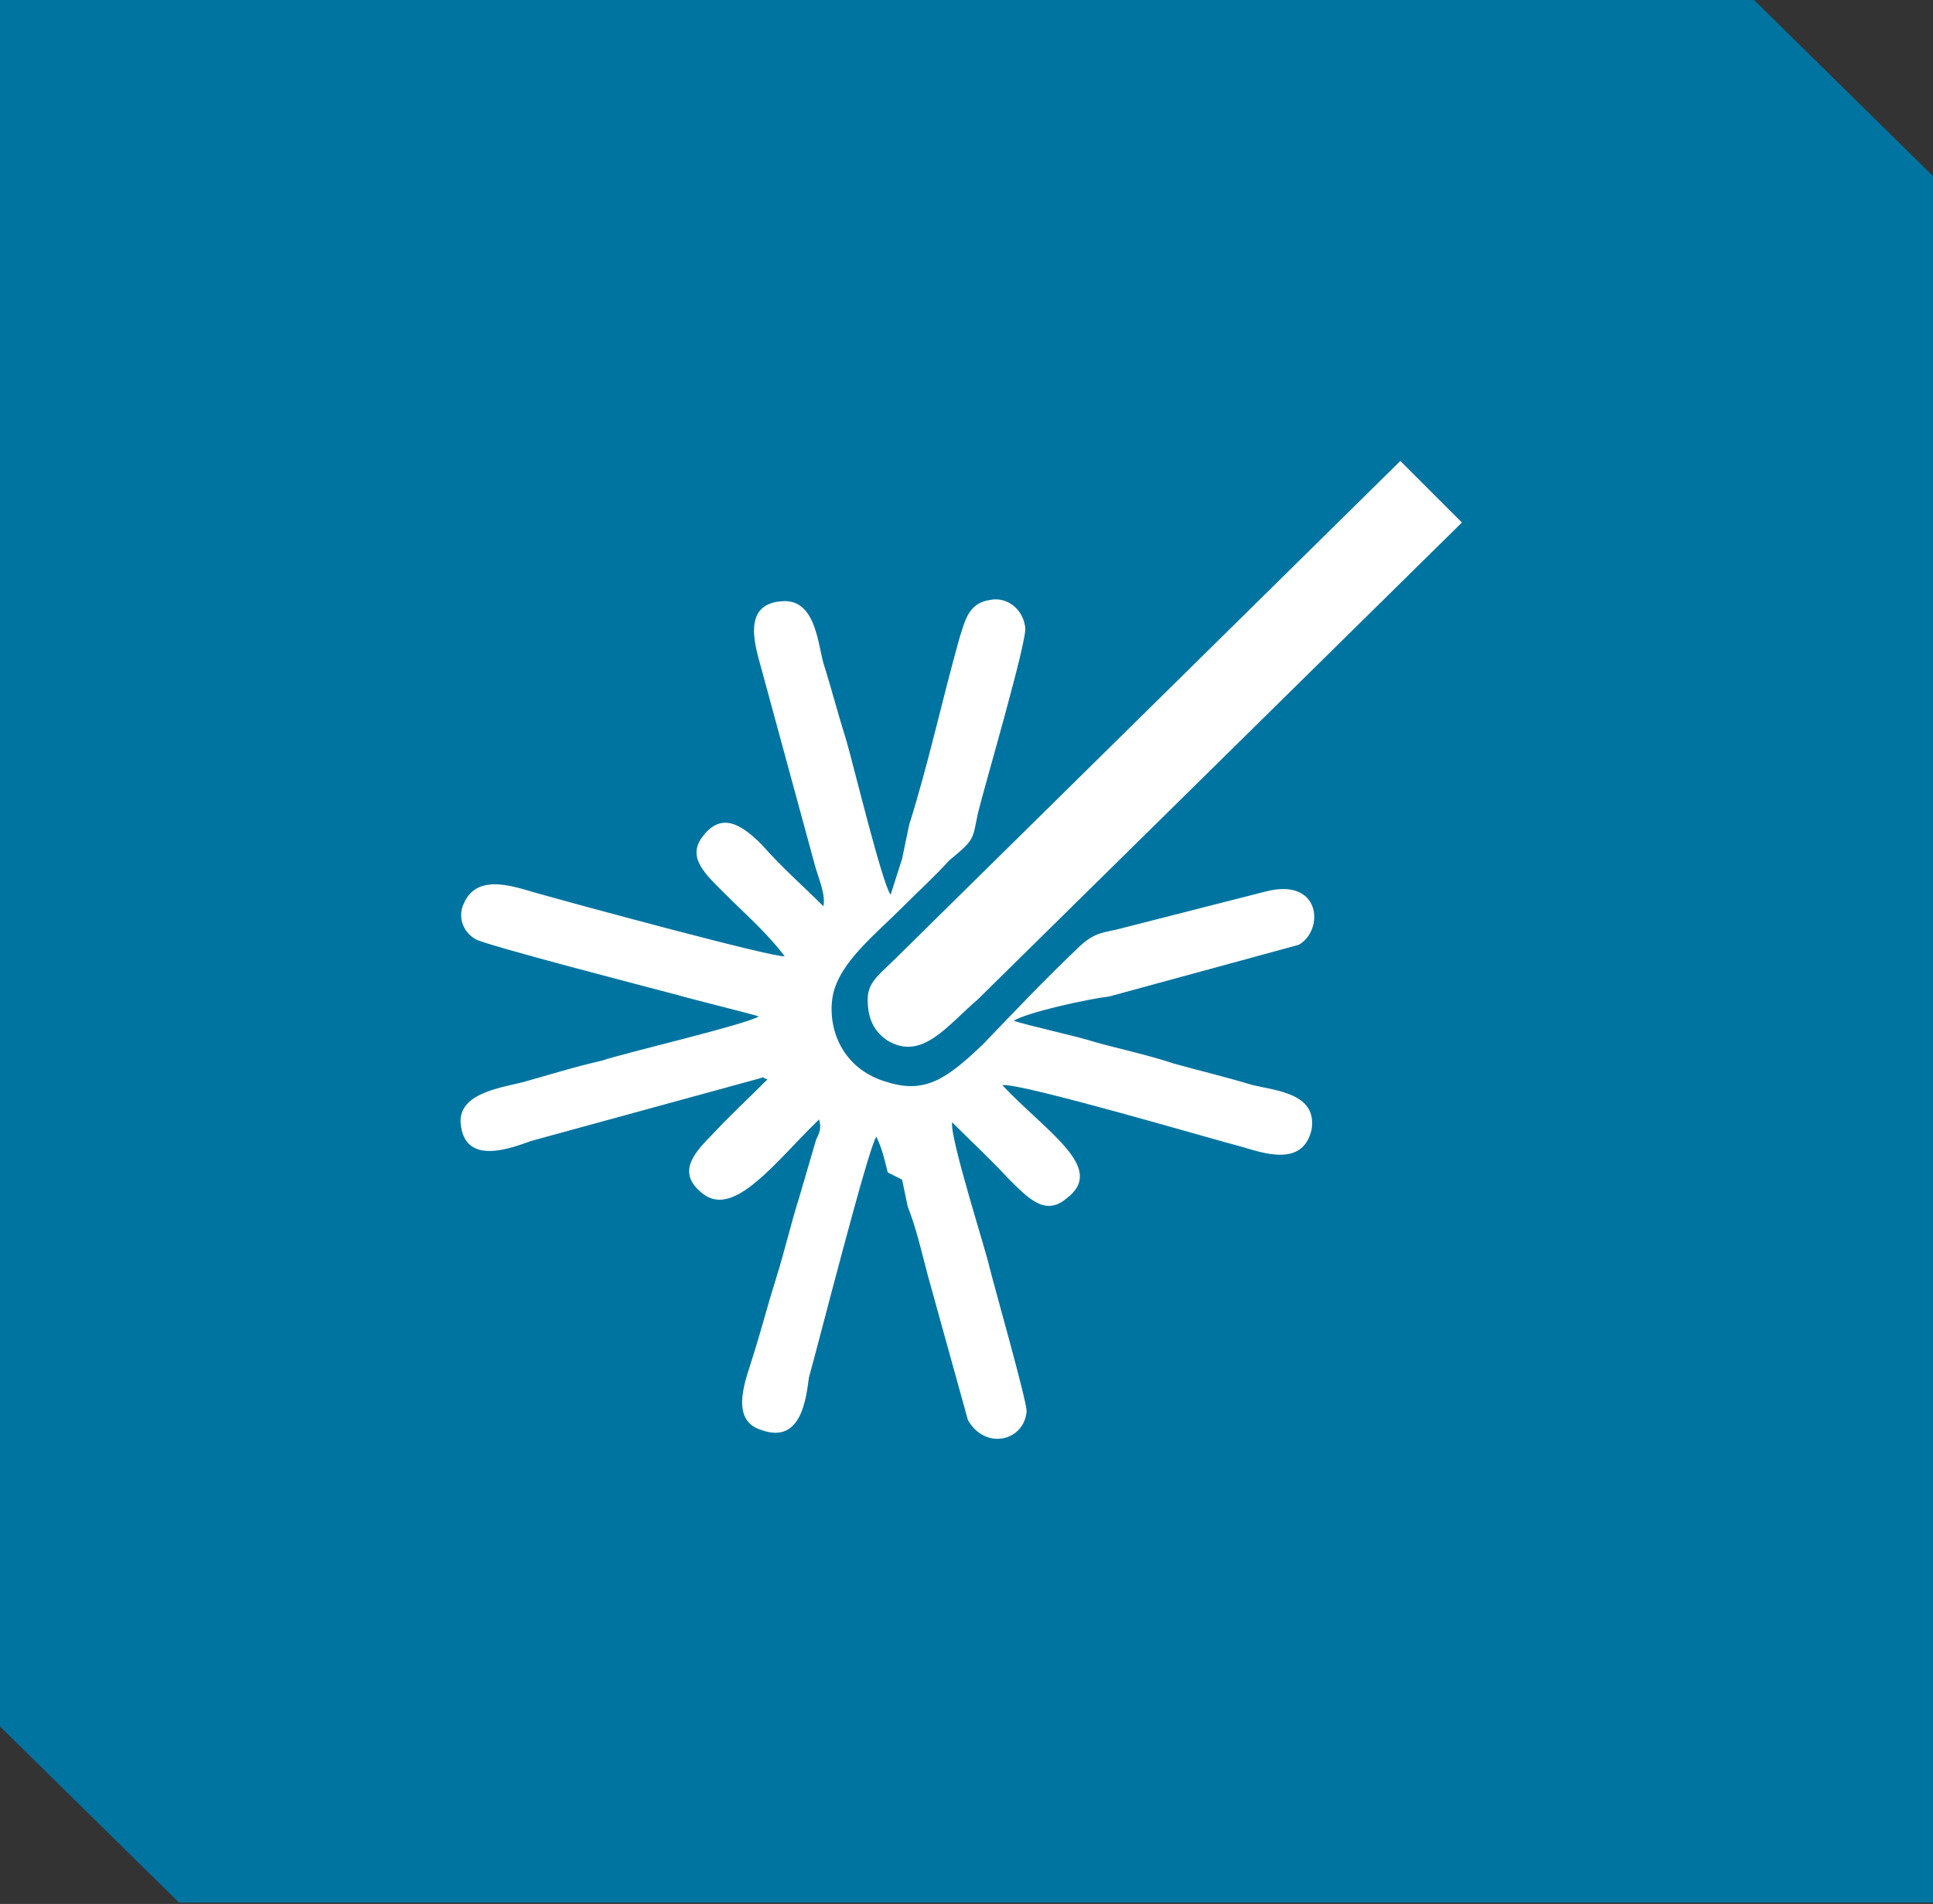 <?xml version="1.0" encoding="utf-8"?>
<!-- Generator: Adobe Illustrator 24.2.3, SVG Export Plug-In . SVG Version: 6.00 Build 0)  -->
<svg version="1.1" id="Layer_1" xmlns="http://www.w3.org/2000/svg" xmlns:xlink="http://www.w3.org/1999/xlink" x="0px" y="0px"
	 viewBox="0 0 135 133" style="enable-background:new 0 0 135 133;" xml:space="preserve">
<rect x="0" y="0" width="135" height="133" fill="#333333" stroke="none"/>
<style type="text/css">
	.st0{fill-rule:evenodd;clip-rule:evenodd;fill:#0074A1;}
	.st1{fill-rule:evenodd;clip-rule:evenodd;fill:#FFFFFF;}
</style>
<g>
	<polygon class="st0" points="0,-0.1 122.4,-0.1 135,12.3 135,132.9 12.5,132.9 0,120.6 	"/>
	<path class="st1" d="M63,82.4l0.4,1.9c0.6,1.5,1,3.3,1.4,4.8l2.8,10.1c1.2,2.1,3.9,1.5,4.1-0.6c0-0.8-2.2-8.5-2.6-10.1
		c-0.2-1-2.8-9.1-2.6-10.1c1.4,1.4,2.8,2.7,3.9,3.9c1.4,1.4,2.6,2.7,4.1,1.4c2.8-2.1-1.4-4.6-4.5-7.9c1.2-0.2,15.1,3.9,16.7,4.3
		c1.4,0.4,4.3,1.5,4.9-1.2c0.4-2.5-2.4-2.7-4.1-3.1c-2-0.6-3.7-1-5.5-1.5c-1.8-0.6-3.7-1-5.5-1.5c-1.2-0.4-4.9-1.2-5.7-1.5
		c1-0.6,5.1-1.5,6.7-1.7L90.7,66c1.8-1,1.6-4.8-2.4-3.7l-9.8,2.5c-1.4,0.4-2,0.2-3.3,1.5c-2.2,2.1-4.3,4.3-6.5,6.6
		c-2.6,2.5-4.1,3.5-6.7,2.7c-2.9-0.8-4.1-3.3-3.9-5.6c0.2-2.5,2.8-4.5,4.9-6.6c1.2-1.2,2.2-2.1,3.3-3.3c1.8-1.5,1.6-1.4,2-3.3
		c0.4-1.7,3.5-12.2,3.3-13c-0.2-1.4-1.4-2.1-2.4-1.9c-1.6,0.2-1.8,1.5-2.2,2.7c-1.2,4.3-2.2,8.9-3.5,13L63,60l-0.8,2.5
		c-0.6-0.8-2.6-9.1-3.1-10.8c-0.6-1.9-1-3.5-1.6-5.4c-0.4-1.5-0.6-4.5-2.9-4.3c-2.9,0.2-1.8,3.3-1.4,4.8l3.7,13.6
		c0.2,0.8,0.8,2.1,0.6,2.9c-1.4-1.4-2.9-2.7-4.3-4.3c-1.4-1.4-2.8-2.3-4.1-0.6c-1.2,1.5,0.2,2.7,1.6,4.1s2.9,2.7,4.1,4.3
		C54,66.9,40,63.1,37.9,62.5c-1.6-0.4-4.5-1.7-5.5,0.6c-0.4,0.8-0.2,1.9,0.8,2.5c0.6,0.4,12.6,3.5,14.1,3.9c1.4,0.4,4.7,1.2,5.7,1.5
		c-1,0.6-9.2,2.5-11,3.1c-1.8,0.4-3.7,1-5.5,1.5c-1.6,0.4-4.7,0.8-4.3,3.1c0.4,2.7,3.5,1.5,4.9,1l15.7-4.3c0.8-0.2,0.2-0.2,0.8,0
		c-1.4,1.4-2.6,2.5-3.9,3.9c-1.4,1.4-2.4,2.7-0.6,4.1c2.2,1.7,5.1-2.3,8.1-5.2c0.2,0.6,0,1-0.2,1.4l-1.2,4.1c-0.6,1.9-1,3.7-1.6,5.6
		s-1,3.5-1.6,5.4c-0.4,1.4-1.8,4.5,0.6,5.2c2.8,1,3.1-2.3,3.3-3.7c0.6-2.1,4.1-15.9,4.7-16.8c0.4,0.8,0.6,1.7,0.8,2.5L63,82.4z
		 M68.1,70l34-33.5l-4.3-4.3L62.6,66.9c-1.2,1.2-2,1.7-2,2.9c0,1,0.2,2.1,1.4,2.9c2.4,1.4,4.1-1,6.3-2.9L68.1,70z"/>
</g>
</svg>
